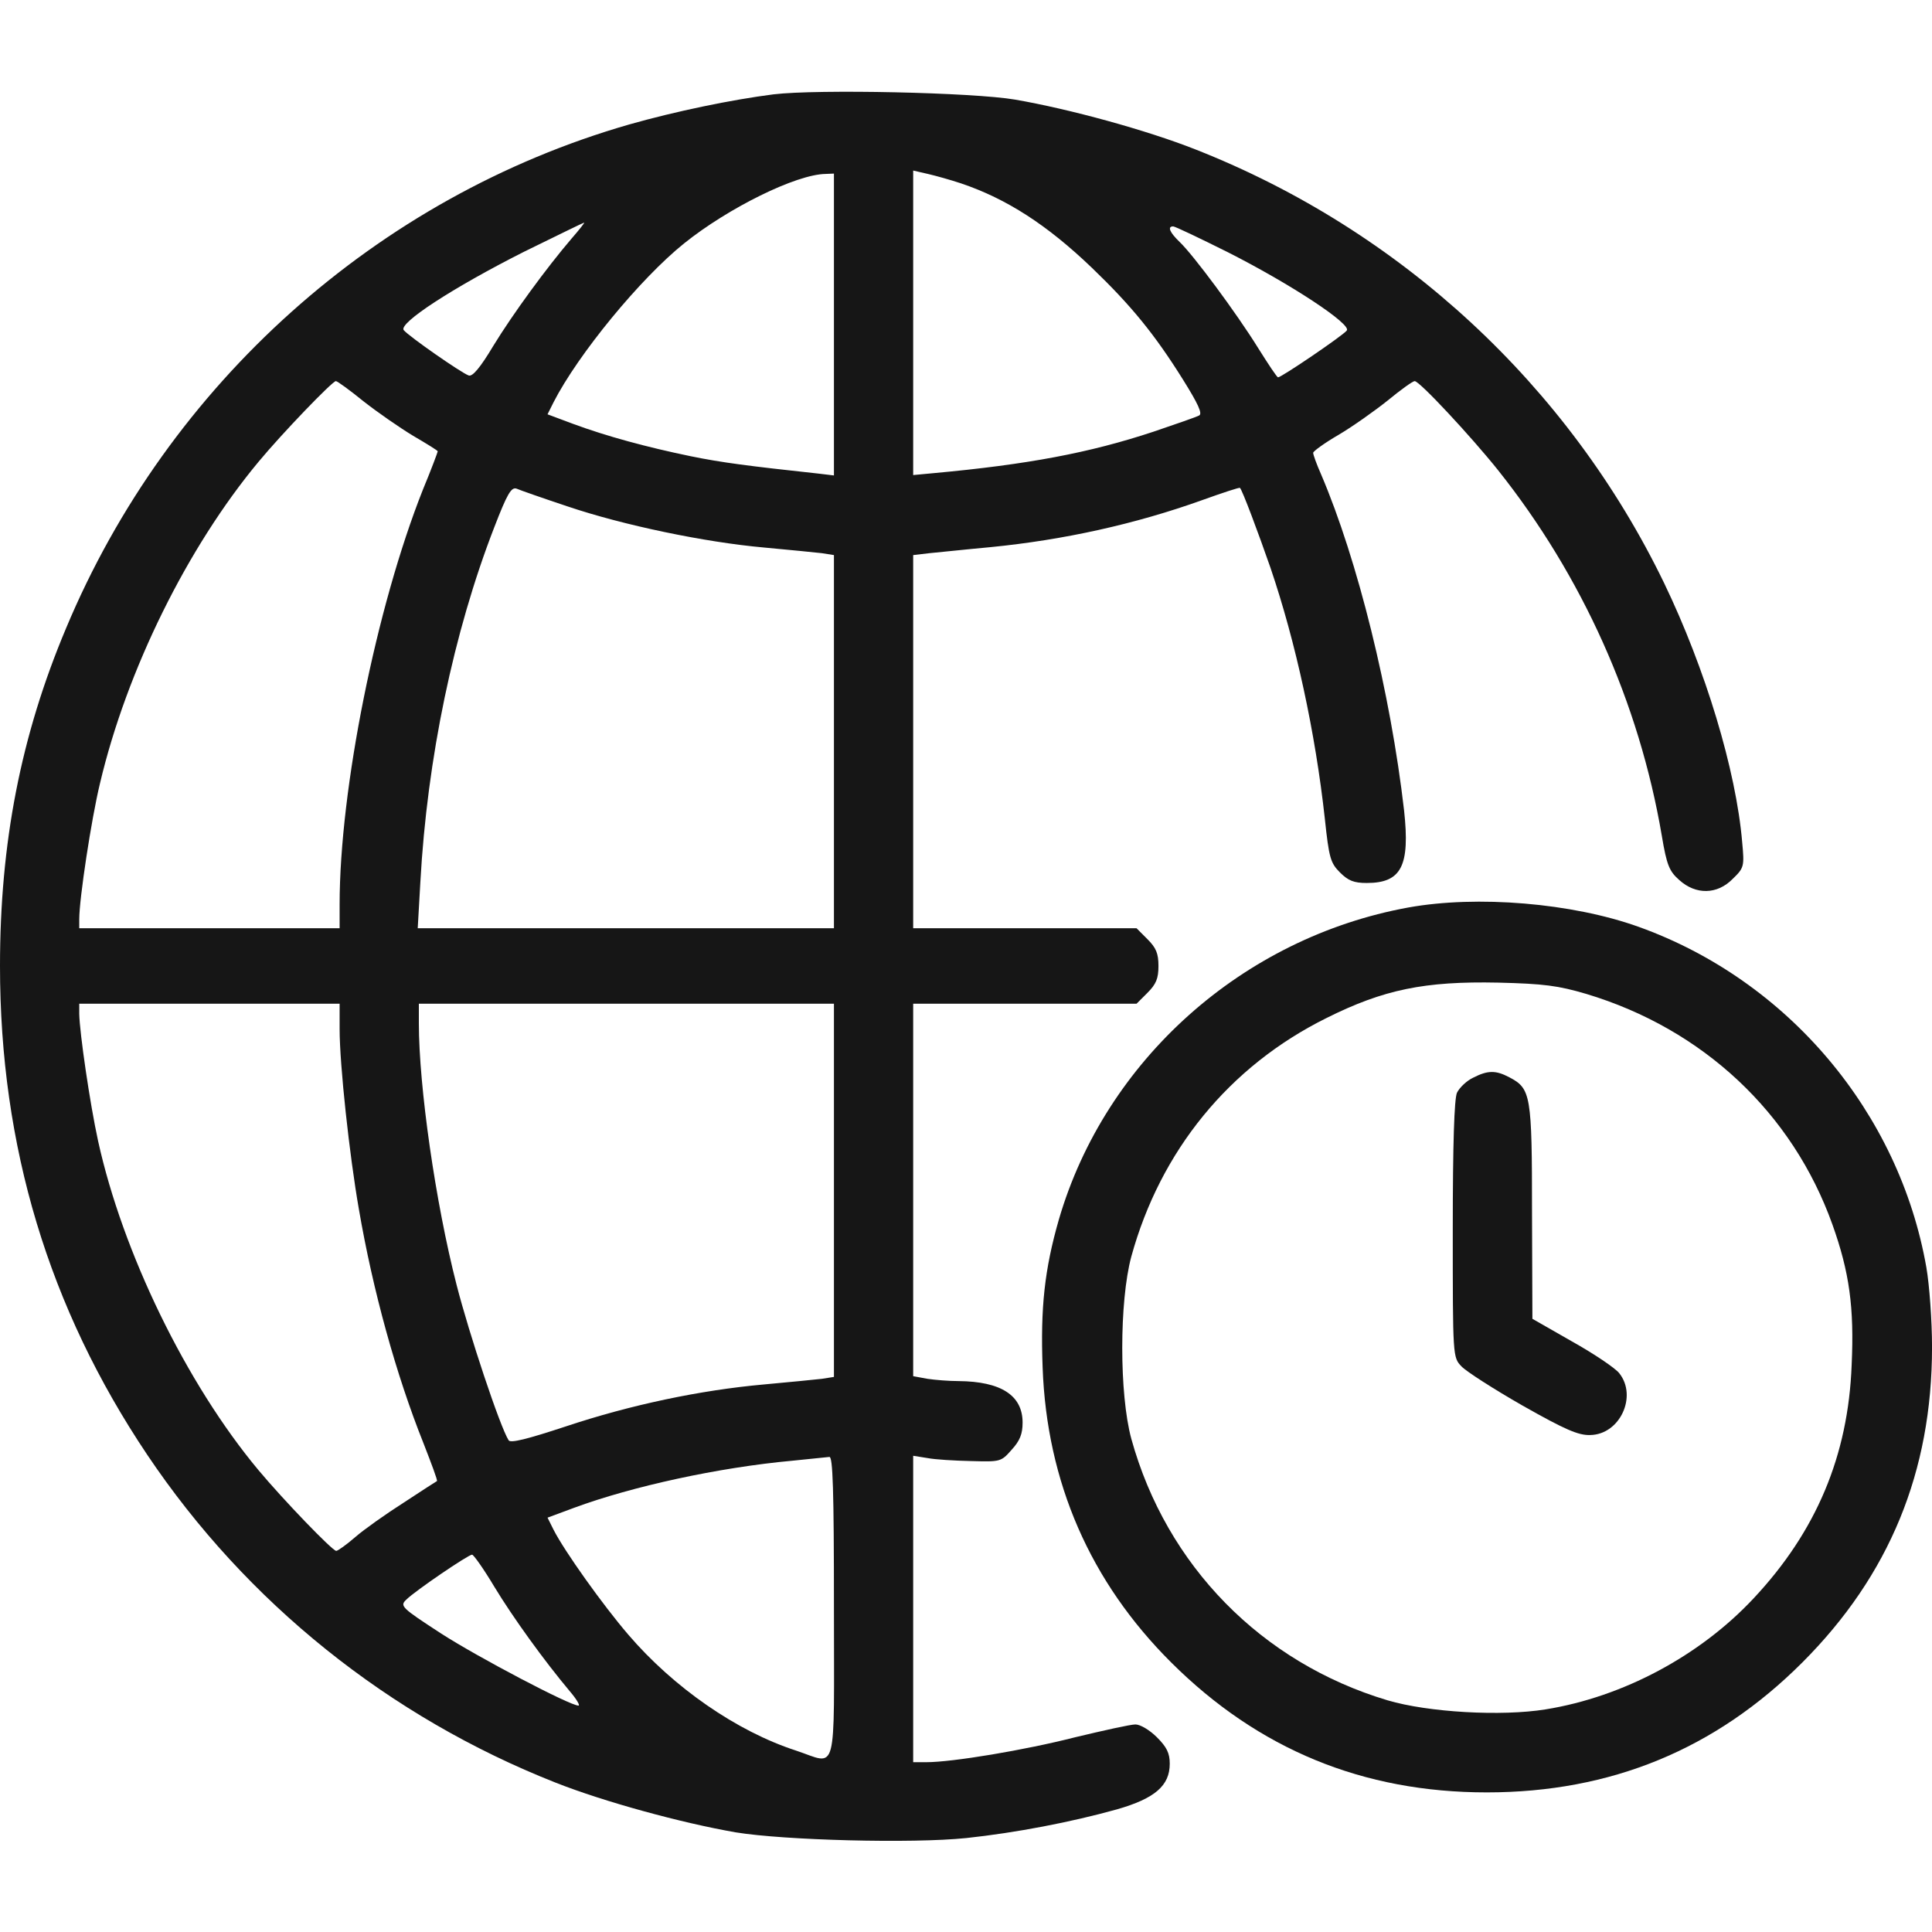 <svg width="65" height="65" viewBox="0 0 65 65" fill="none" xmlns="http://www.w3.org/2000/svg">
<path d="M26.025 3.174C24.629 3.351 22.725 3.745 21.163 4.189C12.695 6.627 5.662 12.911 2.222 21.138C0.698 24.756 0 28.361 0 32.5C0 38.568 1.638 44.002 4.951 48.94C8.29 53.917 13.089 57.764 18.688 59.973C20.325 60.62 22.928 61.331 24.756 61.648C26.394 61.915 30.685 62.029 32.513 61.839C34.176 61.661 36.029 61.306 37.578 60.874C38.86 60.506 39.355 60.074 39.355 59.338C39.355 58.982 39.254 58.779 38.924 58.449C38.683 58.208 38.365 58.017 38.2 58.017C38.035 58.017 37.121 58.221 36.169 58.449C34.48 58.881 32.043 59.287 31.167 59.287H30.723V54.133V48.978L31.205 49.055C31.459 49.105 32.119 49.144 32.678 49.156C33.655 49.182 33.681 49.182 34.036 48.775C34.315 48.471 34.404 48.242 34.404 47.861C34.404 46.947 33.681 46.477 32.246 46.465C31.929 46.465 31.459 46.427 31.205 46.389L30.723 46.3V40.041V33.769H34.48H38.238L38.606 33.401C38.898 33.109 38.975 32.919 38.975 32.5C38.975 32.081 38.898 31.89 38.606 31.599L38.238 31.23H34.48H30.723V24.959V18.675L31.269 18.611C31.561 18.586 32.487 18.484 33.325 18.408C35.775 18.167 38.2 17.634 40.46 16.821C41.133 16.58 41.704 16.39 41.717 16.415C41.793 16.478 42.339 17.938 42.745 19.106C43.596 21.607 44.256 24.654 44.573 27.549C44.713 28.869 44.764 29.034 45.081 29.352C45.36 29.631 45.551 29.707 45.982 29.707C47.15 29.707 47.442 29.136 47.239 27.269C46.782 23.308 45.678 18.84 44.446 15.958C44.294 15.615 44.18 15.298 44.18 15.234C44.18 15.184 44.56 14.904 45.043 14.625C45.513 14.346 46.249 13.825 46.693 13.47C47.125 13.114 47.531 12.822 47.595 12.822C47.76 12.822 49.486 14.676 50.4 15.818C53.231 19.373 55.148 23.639 55.91 28.12C56.075 29.11 56.164 29.313 56.494 29.605C57.053 30.113 57.776 30.101 58.297 29.567C58.678 29.199 58.69 29.148 58.614 28.336C58.411 25.924 57.37 22.483 55.986 19.614C52.774 12.975 47.125 7.744 40.219 5.027C38.581 4.38 35.991 3.669 34.15 3.351C32.741 3.11 27.511 2.996 26.025 3.174ZM32.335 6.17C33.871 6.69 35.23 7.566 36.74 9.014C38.06 10.283 38.848 11.248 39.8 12.771C40.308 13.584 40.46 13.914 40.346 13.977C40.257 14.028 39.559 14.269 38.81 14.523C36.664 15.234 34.582 15.628 31.395 15.92L30.723 15.983V10.867V5.738L31.218 5.852C31.497 5.916 31.992 6.056 32.335 6.17ZM28.057 10.918V15.996L27.523 15.932C25.188 15.679 24.286 15.564 23.232 15.348C21.76 15.044 20.401 14.676 19.271 14.257L18.421 13.939L18.624 13.533C19.449 11.921 21.544 9.369 23.017 8.188C24.502 6.995 26.787 5.865 27.777 5.852L28.057 5.84V10.918ZM19.233 8.023C18.395 9.001 17.253 10.562 16.593 11.642C16.161 12.365 15.895 12.682 15.768 12.632C15.514 12.543 13.749 11.311 13.584 11.108C13.394 10.88 15.222 9.686 17.634 8.468C18.726 7.934 19.627 7.49 19.652 7.49C19.678 7.49 19.487 7.731 19.233 8.023ZM41.298 8.48C43.456 9.572 45.487 10.918 45.31 11.121C45.17 11.299 43.113 12.695 42.999 12.695C42.961 12.695 42.669 12.251 42.326 11.705C41.602 10.537 40.143 8.569 39.685 8.138C39.355 7.82 39.267 7.617 39.47 7.617C39.533 7.617 40.358 8.011 41.298 8.48ZM12.238 13.508C12.708 13.876 13.457 14.396 13.901 14.663C14.358 14.93 14.727 15.158 14.727 15.184C14.727 15.209 14.511 15.793 14.231 16.466C12.657 20.427 11.426 26.558 11.426 30.431V31.23H7.046H2.666V30.926C2.666 30.24 3.072 27.561 3.364 26.355C4.266 22.534 6.31 18.408 8.696 15.539C9.496 14.574 11.185 12.822 11.299 12.822C11.35 12.822 11.769 13.127 12.238 13.508ZM19.094 17.037C20.973 17.672 23.715 18.243 25.708 18.421C26.546 18.497 27.422 18.586 27.65 18.611L28.057 18.675V24.946V31.23H21.049H14.054L14.143 29.669C14.371 25.53 15.26 21.265 16.631 17.735C17.062 16.618 17.202 16.377 17.38 16.44C17.494 16.491 18.256 16.758 19.094 17.037ZM11.426 34.62C11.426 35.826 11.756 38.86 12.073 40.676C12.543 43.418 13.33 46.262 14.244 48.547C14.511 49.232 14.727 49.804 14.701 49.829C14.676 49.842 14.181 50.159 13.584 50.553C12.987 50.934 12.251 51.454 11.959 51.708C11.654 51.974 11.362 52.178 11.312 52.178C11.185 52.178 9.534 50.464 8.696 49.461C6.259 46.541 4.126 42.136 3.301 38.391C3.021 37.108 2.679 34.747 2.666 34.112V33.769H7.046H11.426V34.62ZM28.057 40.054V46.325L27.65 46.389C27.422 46.414 26.546 46.503 25.695 46.579C23.562 46.77 21.214 47.265 19.043 47.988C17.735 48.42 17.177 48.559 17.113 48.458C16.821 48.001 15.78 44.865 15.361 43.227C14.65 40.46 14.092 36.55 14.092 34.43V33.769H21.074H28.057V40.054ZM28.057 54.082C28.057 59.896 28.196 59.363 26.774 58.894C24.781 58.246 22.661 56.773 21.138 54.996C20.287 54.006 18.992 52.19 18.624 51.467L18.421 51.06L19.31 50.73C21.265 50.007 24.172 49.372 26.66 49.144C27.257 49.08 27.815 49.029 27.904 49.017C28.019 49.004 28.057 50.096 28.057 54.082ZM16.631 53.384C17.253 54.412 18.307 55.872 19.17 56.9C19.398 57.167 19.525 57.383 19.462 57.383C19.17 57.383 16.06 55.745 14.841 54.958C13.495 54.082 13.444 54.031 13.673 53.815C13.965 53.523 15.755 52.305 15.882 52.305C15.933 52.305 16.275 52.787 16.631 53.384Z" fill="#161616"/>
<path d="M47.38 30.532C41.807 31.548 37.185 35.674 35.624 41.031C35.142 42.707 35.002 44.002 35.078 46.008C35.218 49.867 36.678 53.219 39.407 55.935C42.34 58.855 45.856 60.303 50.02 60.303C54.197 60.303 57.714 58.855 60.634 55.935C63.566 53.003 65.001 49.512 65.001 45.322C65.001 44.434 64.912 43.227 64.811 42.644C63.897 37.426 60.151 32.982 55.124 31.18C52.89 30.38 49.703 30.113 47.38 30.532ZM53.372 33.44C57.295 34.62 60.304 37.438 61.649 41.196C62.221 42.796 62.386 43.989 62.297 45.919C62.183 48.978 61.103 51.53 58.996 53.777C57.193 55.707 54.603 57.091 52.001 57.51C50.516 57.751 48.053 57.611 46.682 57.205C42.441 55.935 39.242 52.673 38.062 48.407C37.655 46.909 37.655 43.786 38.062 42.275C39.039 38.721 41.35 35.877 44.625 34.252C46.555 33.287 47.938 33.008 50.401 33.059C51.95 33.097 52.42 33.16 53.372 33.44Z" fill="#161616"/>
<path d="M49.562 36.258C49.347 36.359 49.105 36.588 49.017 36.766C48.928 36.981 48.877 38.441 48.877 41.374C48.877 45.652 48.877 45.665 49.169 45.97C49.321 46.135 50.248 46.731 51.226 47.29C52.66 48.102 53.105 48.293 53.498 48.28C54.501 48.267 55.098 46.973 54.476 46.198C54.349 46.033 53.638 45.551 52.889 45.132L51.556 44.37L51.543 40.777C51.543 36.829 51.505 36.626 50.781 36.245C50.324 36.004 50.058 36.004 49.562 36.258Z" fill="#161616"/>
</svg>
